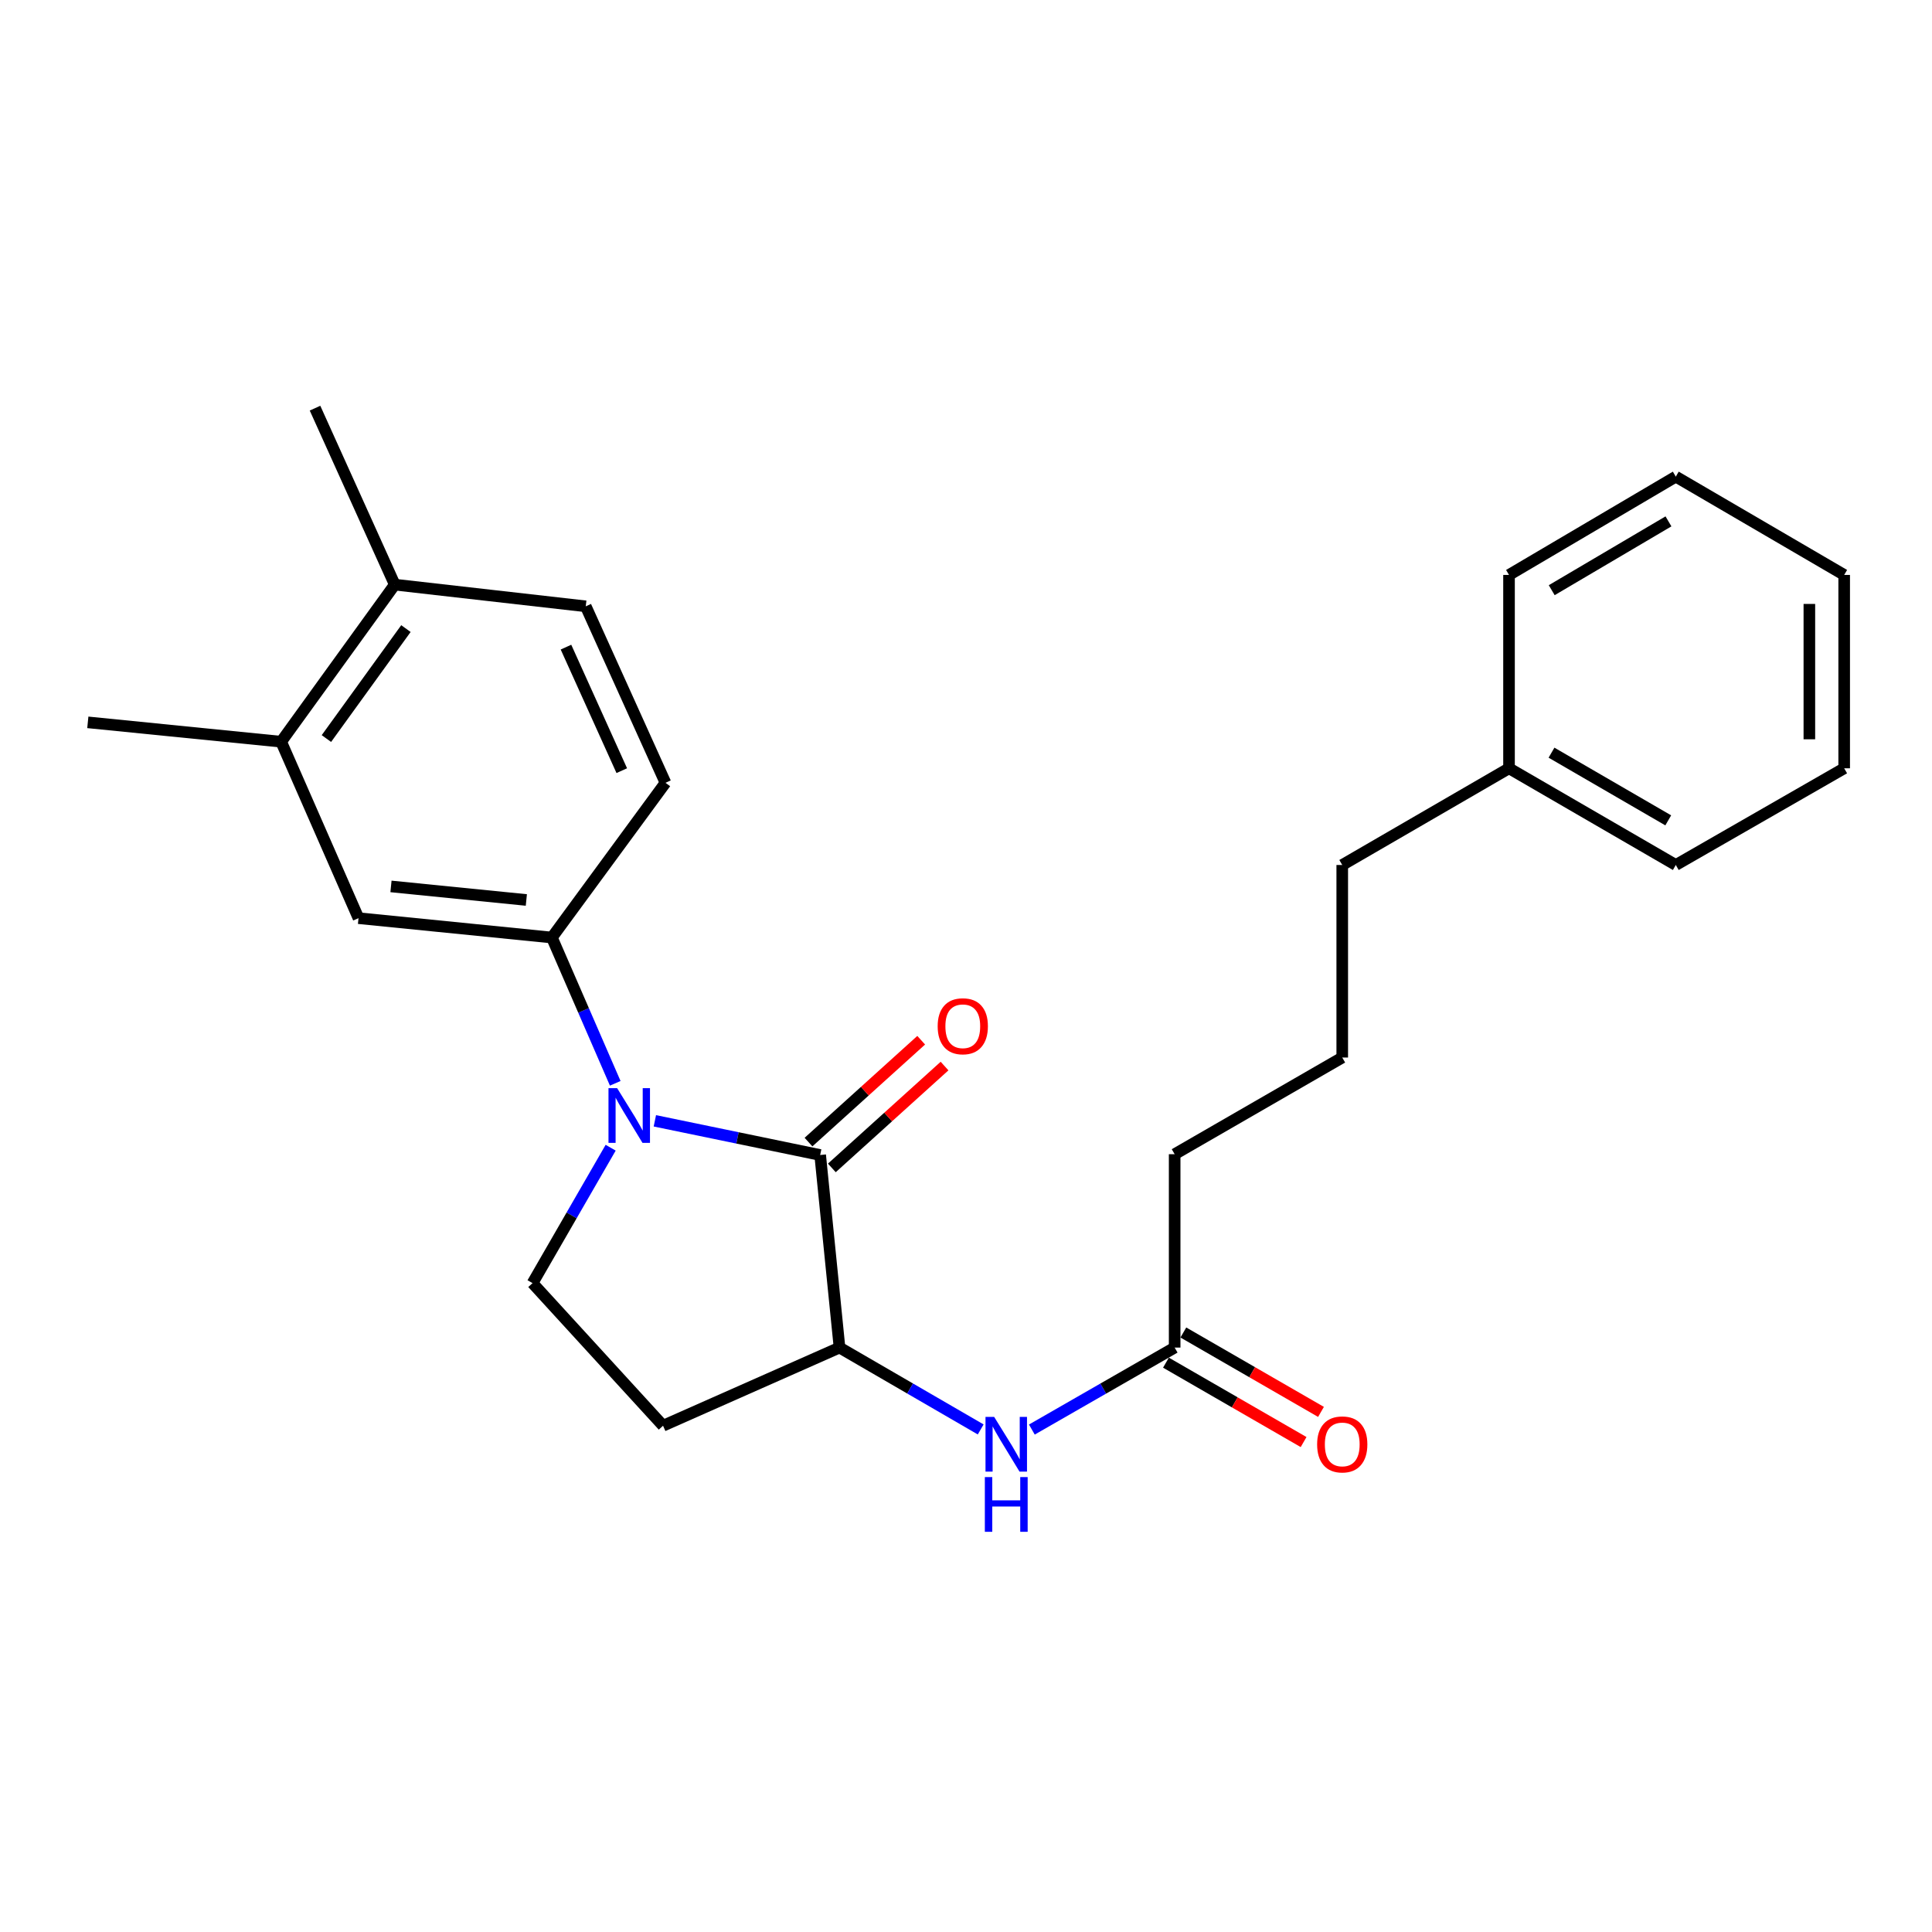 <?xml version='1.0' encoding='iso-8859-1'?>
<svg version='1.1' baseProfile='full'
              xmlns='http://www.w3.org/2000/svg'
                      xmlns:rdkit='http://www.rdkit.org/xml'
                      xmlns:xlink='http://www.w3.org/1999/xlink'
                  xml:space='preserve'
width='1000px' height='1000px' viewBox='0 0 1000 1000'>
<!-- END OF HEADER -->
<rect style='opacity:1.0;fill:#FFFFFF;stroke:none' width='1000' height='1000' x='0' y='0'> </rect>
<path class='bond-0' d='M 338.954,580.134 L 381.737,588.98' style='fill:none;fill-rule:evenodd;stroke:#0000FF;stroke-width:6px;stroke-linecap:butt;stroke-linejoin:miter;stroke-opacity:1' />
<path class='bond-0' d='M 381.737,588.98 L 424.519,597.826' style='fill:none;fill-rule:evenodd;stroke:#000000;stroke-width:6px;stroke-linecap:butt;stroke-linejoin:miter;stroke-opacity:1' />
<path class='bond-1' d='M 318.446,560.72 L 302.049,522.99' style='fill:none;fill-rule:evenodd;stroke:#0000FF;stroke-width:6px;stroke-linecap:butt;stroke-linejoin:miter;stroke-opacity:1' />
<path class='bond-1' d='M 302.049,522.99 L 285.653,485.261' style='fill:none;fill-rule:evenodd;stroke:#000000;stroke-width:6px;stroke-linecap:butt;stroke-linejoin:miter;stroke-opacity:1' />
<path class='bond-3' d='M 316.077,594.055 L 295.859,629.1' style='fill:none;fill-rule:evenodd;stroke:#0000FF;stroke-width:6px;stroke-linecap:butt;stroke-linejoin:miter;stroke-opacity:1' />
<path class='bond-3' d='M 295.859,629.1 L 275.641,664.145' style='fill:none;fill-rule:evenodd;stroke:#000000;stroke-width:6px;stroke-linecap:butt;stroke-linejoin:miter;stroke-opacity:1' />
<path class='bond-2' d='M 424.519,597.826 L 434.531,697.505' style='fill:none;fill-rule:evenodd;stroke:#000000;stroke-width:6px;stroke-linecap:butt;stroke-linejoin:miter;stroke-opacity:1' />
<path class='bond-9' d='M 430.562,604.511 L 459.727,578.15' style='fill:none;fill-rule:evenodd;stroke:#000000;stroke-width:6px;stroke-linecap:butt;stroke-linejoin:miter;stroke-opacity:1' />
<path class='bond-9' d='M 459.727,578.15 L 488.893,551.789' style='fill:none;fill-rule:evenodd;stroke:#FF0000;stroke-width:6px;stroke-linecap:butt;stroke-linejoin:miter;stroke-opacity:1' />
<path class='bond-9' d='M 418.477,591.141 L 447.643,564.78' style='fill:none;fill-rule:evenodd;stroke:#000000;stroke-width:6px;stroke-linecap:butt;stroke-linejoin:miter;stroke-opacity:1' />
<path class='bond-9' d='M 447.643,564.78 L 476.808,538.419' style='fill:none;fill-rule:evenodd;stroke:#FF0000;stroke-width:6px;stroke-linecap:butt;stroke-linejoin:miter;stroke-opacity:1' />
<path class='bond-5' d='M 285.653,485.261 L 185.563,475.239' style='fill:none;fill-rule:evenodd;stroke:#000000;stroke-width:6px;stroke-linecap:butt;stroke-linejoin:miter;stroke-opacity:1' />
<path class='bond-5' d='M 272.435,465.825 L 202.372,458.81' style='fill:none;fill-rule:evenodd;stroke:#000000;stroke-width:6px;stroke-linecap:butt;stroke-linejoin:miter;stroke-opacity:1' />
<path class='bond-10' d='M 285.653,485.261 L 344.443,405.175' style='fill:none;fill-rule:evenodd;stroke:#000000;stroke-width:6px;stroke-linecap:butt;stroke-linejoin:miter;stroke-opacity:1' />
<path class='bond-4' d='M 434.531,697.505 L 471.066,718.689' style='fill:none;fill-rule:evenodd;stroke:#000000;stroke-width:6px;stroke-linecap:butt;stroke-linejoin:miter;stroke-opacity:1' />
<path class='bond-4' d='M 471.066,718.689 L 507.601,739.872' style='fill:none;fill-rule:evenodd;stroke:#0000FF;stroke-width:6px;stroke-linecap:butt;stroke-linejoin:miter;stroke-opacity:1' />
<path class='bond-25' d='M 434.531,697.505 L 343.192,737.954' style='fill:none;fill-rule:evenodd;stroke:#000000;stroke-width:6px;stroke-linecap:butt;stroke-linejoin:miter;stroke-opacity:1' />
<path class='bond-6' d='M 275.641,664.145 L 343.192,737.954' style='fill:none;fill-rule:evenodd;stroke:#000000;stroke-width:6px;stroke-linecap:butt;stroke-linejoin:miter;stroke-opacity:1' />
<path class='bond-7' d='M 534.088,739.937 L 571.044,718.721' style='fill:none;fill-rule:evenodd;stroke:#0000FF;stroke-width:6px;stroke-linecap:butt;stroke-linejoin:miter;stroke-opacity:1' />
<path class='bond-7' d='M 571.044,718.721 L 608,697.505' style='fill:none;fill-rule:evenodd;stroke:#000000;stroke-width:6px;stroke-linecap:butt;stroke-linejoin:miter;stroke-opacity:1' />
<path class='bond-8' d='M 185.563,475.239 L 145.525,383.909' style='fill:none;fill-rule:evenodd;stroke:#000000;stroke-width:6px;stroke-linecap:butt;stroke-linejoin:miter;stroke-opacity:1' />
<path class='bond-12' d='M 603.497,705.311 L 639.117,725.859' style='fill:none;fill-rule:evenodd;stroke:#000000;stroke-width:6px;stroke-linecap:butt;stroke-linejoin:miter;stroke-opacity:1' />
<path class='bond-12' d='M 639.117,725.859 L 674.738,746.407' style='fill:none;fill-rule:evenodd;stroke:#FF0000;stroke-width:6px;stroke-linecap:butt;stroke-linejoin:miter;stroke-opacity:1' />
<path class='bond-12' d='M 612.502,689.7 L 648.122,710.248' style='fill:none;fill-rule:evenodd;stroke:#000000;stroke-width:6px;stroke-linecap:butt;stroke-linejoin:miter;stroke-opacity:1' />
<path class='bond-12' d='M 648.122,710.248 L 683.743,730.797' style='fill:none;fill-rule:evenodd;stroke:#FF0000;stroke-width:6px;stroke-linecap:butt;stroke-linejoin:miter;stroke-opacity:1' />
<path class='bond-15' d='M 608,697.505 L 608,597.415' style='fill:none;fill-rule:evenodd;stroke:#000000;stroke-width:6px;stroke-linecap:butt;stroke-linejoin:miter;stroke-opacity:1' />
<path class='bond-17' d='M 145.525,383.909 L 45.455,373.887' style='fill:none;fill-rule:evenodd;stroke:#000000;stroke-width:6px;stroke-linecap:butt;stroke-linejoin:miter;stroke-opacity:1' />
<path class='bond-26' d='M 145.525,383.909 L 204.325,302.601' style='fill:none;fill-rule:evenodd;stroke:#000000;stroke-width:6px;stroke-linecap:butt;stroke-linejoin:miter;stroke-opacity:1' />
<path class='bond-26' d='M 168.948,382.274 L 210.108,325.358' style='fill:none;fill-rule:evenodd;stroke:#000000;stroke-width:6px;stroke-linecap:butt;stroke-linejoin:miter;stroke-opacity:1' />
<path class='bond-13' d='M 344.443,405.175 L 303.184,313.835' style='fill:none;fill-rule:evenodd;stroke:#000000;stroke-width:6px;stroke-linecap:butt;stroke-linejoin:miter;stroke-opacity:1' />
<path class='bond-13' d='M 321.831,398.892 L 292.949,334.955' style='fill:none;fill-rule:evenodd;stroke:#000000;stroke-width:6px;stroke-linecap:butt;stroke-linejoin:miter;stroke-opacity:1' />
<path class='bond-11' d='M 204.325,302.601 L 303.184,313.835' style='fill:none;fill-rule:evenodd;stroke:#000000;stroke-width:6px;stroke-linecap:butt;stroke-linejoin:miter;stroke-opacity:1' />
<path class='bond-18' d='M 204.325,302.601 L 163.056,211.262' style='fill:none;fill-rule:evenodd;stroke:#000000;stroke-width:6px;stroke-linecap:butt;stroke-linejoin:miter;stroke-opacity:1' />
<path class='bond-14' d='M 781.067,397.666 L 694.744,447.716' style='fill:none;fill-rule:evenodd;stroke:#000000;stroke-width:6px;stroke-linecap:butt;stroke-linejoin:miter;stroke-opacity:1' />
<path class='bond-20' d='M 781.067,397.666 L 867.391,447.716' style='fill:none;fill-rule:evenodd;stroke:#000000;stroke-width:6px;stroke-linecap:butt;stroke-linejoin:miter;stroke-opacity:1' />
<path class='bond-20' d='M 803.055,389.582 L 863.482,424.617' style='fill:none;fill-rule:evenodd;stroke:#000000;stroke-width:6px;stroke-linecap:butt;stroke-linejoin:miter;stroke-opacity:1' />
<path class='bond-21' d='M 781.067,397.666 L 781.067,297.585' style='fill:none;fill-rule:evenodd;stroke:#000000;stroke-width:6px;stroke-linecap:butt;stroke-linejoin:miter;stroke-opacity:1' />
<path class='bond-16' d='M 608,597.415 L 694.744,547.375' style='fill:none;fill-rule:evenodd;stroke:#000000;stroke-width:6px;stroke-linecap:butt;stroke-linejoin:miter;stroke-opacity:1' />
<path class='bond-19' d='M 694.744,547.375 L 694.744,447.716' style='fill:none;fill-rule:evenodd;stroke:#000000;stroke-width:6px;stroke-linecap:butt;stroke-linejoin:miter;stroke-opacity:1' />
<path class='bond-22' d='M 867.391,447.716 L 954.545,397.666' style='fill:none;fill-rule:evenodd;stroke:#000000;stroke-width:6px;stroke-linecap:butt;stroke-linejoin:miter;stroke-opacity:1' />
<path class='bond-23' d='M 781.067,297.585 L 867.391,246.704' style='fill:none;fill-rule:evenodd;stroke:#000000;stroke-width:6px;stroke-linecap:butt;stroke-linejoin:miter;stroke-opacity:1' />
<path class='bond-23' d='M 803.167,305.479 L 863.593,269.862' style='fill:none;fill-rule:evenodd;stroke:#000000;stroke-width:6px;stroke-linecap:butt;stroke-linejoin:miter;stroke-opacity:1' />
<path class='bond-27' d='M 954.545,397.666 L 954.545,297.585' style='fill:none;fill-rule:evenodd;stroke:#000000;stroke-width:6px;stroke-linecap:butt;stroke-linejoin:miter;stroke-opacity:1' />
<path class='bond-27' d='M 936.524,382.654 L 936.524,312.597' style='fill:none;fill-rule:evenodd;stroke:#000000;stroke-width:6px;stroke-linecap:butt;stroke-linejoin:miter;stroke-opacity:1' />
<path class='bond-24' d='M 867.391,246.704 L 954.545,297.585' style='fill:none;fill-rule:evenodd;stroke:#000000;stroke-width:6px;stroke-linecap:butt;stroke-linejoin:miter;stroke-opacity:1' />
<path  class='atom-0' d='M 319.431 563.231
L 328.711 578.231
Q 329.631 579.711, 331.111 582.391
Q 332.591 585.071, 332.671 585.231
L 332.671 563.231
L 336.431 563.231
L 336.431 591.551
L 332.551 591.551
L 322.591 575.151
Q 321.431 573.231, 320.191 571.031
Q 318.991 568.831, 318.631 568.151
L 318.631 591.551
L 314.951 591.551
L 314.951 563.231
L 319.431 563.231
' fill='#0000FF'/>
<path  class='atom-5' d='M 514.575 733.385
L 523.855 748.385
Q 524.775 749.865, 526.255 752.545
Q 527.735 755.225, 527.815 755.385
L 527.815 733.385
L 531.575 733.385
L 531.575 761.705
L 527.695 761.705
L 517.735 745.305
Q 516.575 743.385, 515.335 741.185
Q 514.135 738.985, 513.775 738.305
L 513.775 761.705
L 510.095 761.705
L 510.095 733.385
L 514.575 733.385
' fill='#0000FF'/>
<path  class='atom-5' d='M 509.755 764.537
L 513.595 764.537
L 513.595 776.577
L 528.075 776.577
L 528.075 764.537
L 531.915 764.537
L 531.915 792.857
L 528.075 792.857
L 528.075 779.777
L 513.595 779.777
L 513.595 792.857
L 509.755 792.857
L 509.755 764.537
' fill='#0000FF'/>
<path  class='atom-10' d='M 485.338 531.186
Q 485.338 524.386, 488.698 520.586
Q 492.058 516.786, 498.338 516.786
Q 504.618 516.786, 507.978 520.586
Q 511.338 524.386, 511.338 531.186
Q 511.338 538.066, 507.938 541.986
Q 504.538 545.866, 498.338 545.866
Q 492.098 545.866, 488.698 541.986
Q 485.338 538.106, 485.338 531.186
M 498.338 542.666
Q 502.658 542.666, 504.978 539.786
Q 507.338 536.866, 507.338 531.186
Q 507.338 525.626, 504.978 522.826
Q 502.658 519.986, 498.338 519.986
Q 494.018 519.986, 491.658 522.786
Q 489.338 525.586, 489.338 531.186
Q 489.338 536.906, 491.658 539.786
Q 494.018 542.666, 498.338 542.666
' fill='#FF0000'/>
<path  class='atom-13' d='M 681.744 747.625
Q 681.744 740.825, 685.104 737.025
Q 688.464 733.225, 694.744 733.225
Q 701.024 733.225, 704.384 737.025
Q 707.744 740.825, 707.744 747.625
Q 707.744 754.505, 704.344 758.425
Q 700.944 762.305, 694.744 762.305
Q 688.504 762.305, 685.104 758.425
Q 681.744 754.545, 681.744 747.625
M 694.744 759.105
Q 699.064 759.105, 701.384 756.225
Q 703.744 753.305, 703.744 747.625
Q 703.744 742.065, 701.384 739.265
Q 699.064 736.425, 694.744 736.425
Q 690.424 736.425, 688.064 739.225
Q 685.744 742.025, 685.744 747.625
Q 685.744 753.345, 688.064 756.225
Q 690.424 759.105, 694.744 759.105
' fill='#FF0000'/>
</svg>
